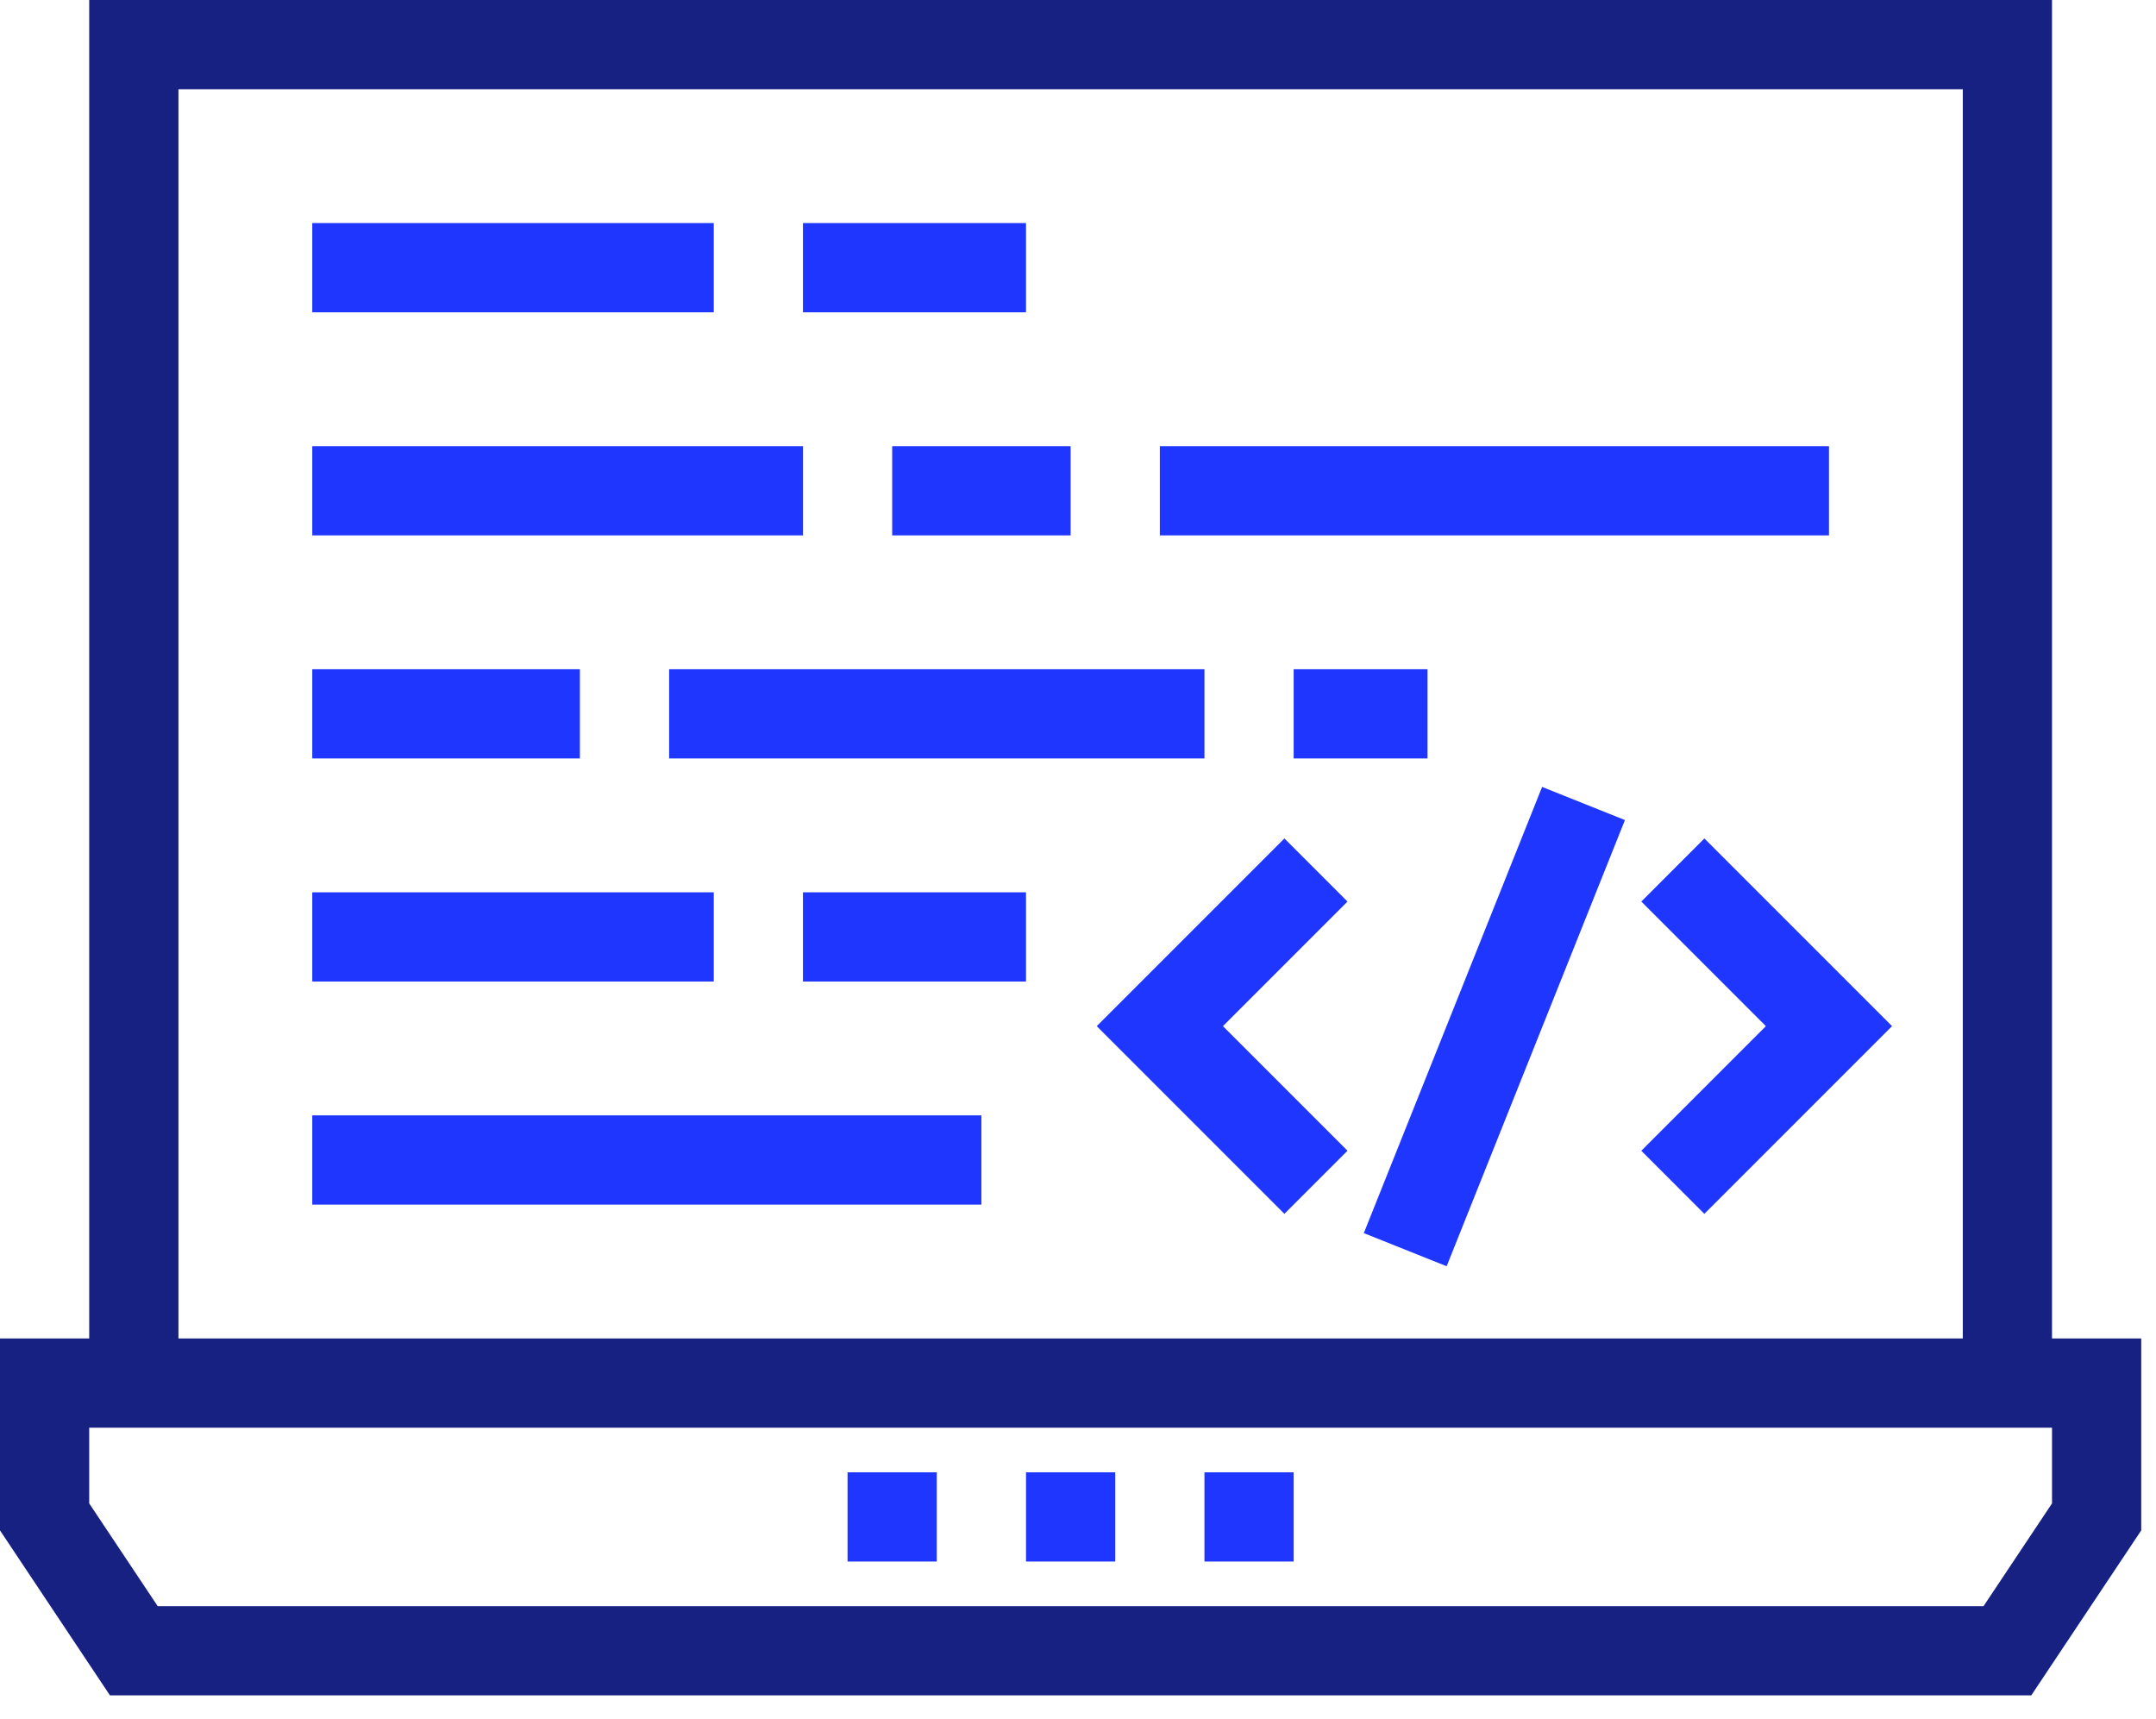 <svg xmlns="http://www.w3.org/2000/svg" width="69" height="55" viewBox="0 0 69 55" fill="none"><path d="M22.843 7.138H9.994V9.994H22.843V7.138Z" fill="#1F36FF"></path><path d="M32.836 7.138H25.698V9.994H32.836V7.138Z" fill="#1F36FF"></path><path d="M22.843 28.553H9.994V31.408H22.843V28.553Z" fill="#1F36FF"></path><path d="M32.836 28.553H25.698V31.408H32.836V28.553Z" fill="#1F36FF"></path><path d="M18.559 21.415H9.994V24.27H18.559V21.415Z" fill="#1F36FF"></path><path d="M45.685 21.415H41.402V24.27H45.685V21.415Z" fill="#1F36FF"></path><path d="M38.547 21.415H21.415V24.27H38.547V21.415Z" fill="#1F36FF"></path><path d="M34.264 14.277H28.553V17.132H34.264V14.277Z" fill="#1F36FF"></path><path d="M25.698 14.277H9.994V17.132H25.698V14.277Z" fill="#1F36FF"></path><path d="M58.534 14.277H37.119V17.132H58.534V14.277Z" fill="#1F36FF"></path><path d="M31.408 35.691H9.994V38.547H31.408V35.691Z" fill="#1F36FF"></path><path d="M54.546 26.83L52.528 28.849L56.515 32.836L52.528 36.823L54.546 38.842L60.553 32.836L54.546 26.83Z" fill="#1F36FF"></path><path d="M43.125 28.849L41.106 26.83L35.1 32.836L41.106 38.842L43.125 36.823L39.138 32.836L43.125 28.849Z" fill="#1F36FF"></path><path d="M49.353 25.181L43.647 39.459L46.298 40.519L52.004 26.241L49.353 25.181Z" fill="#1F36FF"></path><path d="M65.672 42.83V0H2.855V42.83H0V48.972L3.519 54.251H65.008L68.527 48.972V42.83H65.672ZM5.711 2.855H62.817V42.83H5.711V2.855ZM65.672 48.108L63.48 51.396H5.047L2.855 48.108V45.685H65.672V48.108Z" fill="#172182"></path><path d="M41.402 47.113H38.547V49.968H41.402V47.113Z" fill="#1F36FF"></path><path d="M35.691 47.113H32.836V49.968H35.691V47.113Z" fill="#1F36FF"></path><path d="M29.981 47.113H27.125V49.968H29.981V47.113Z" fill="#1F36FF"></path></svg>